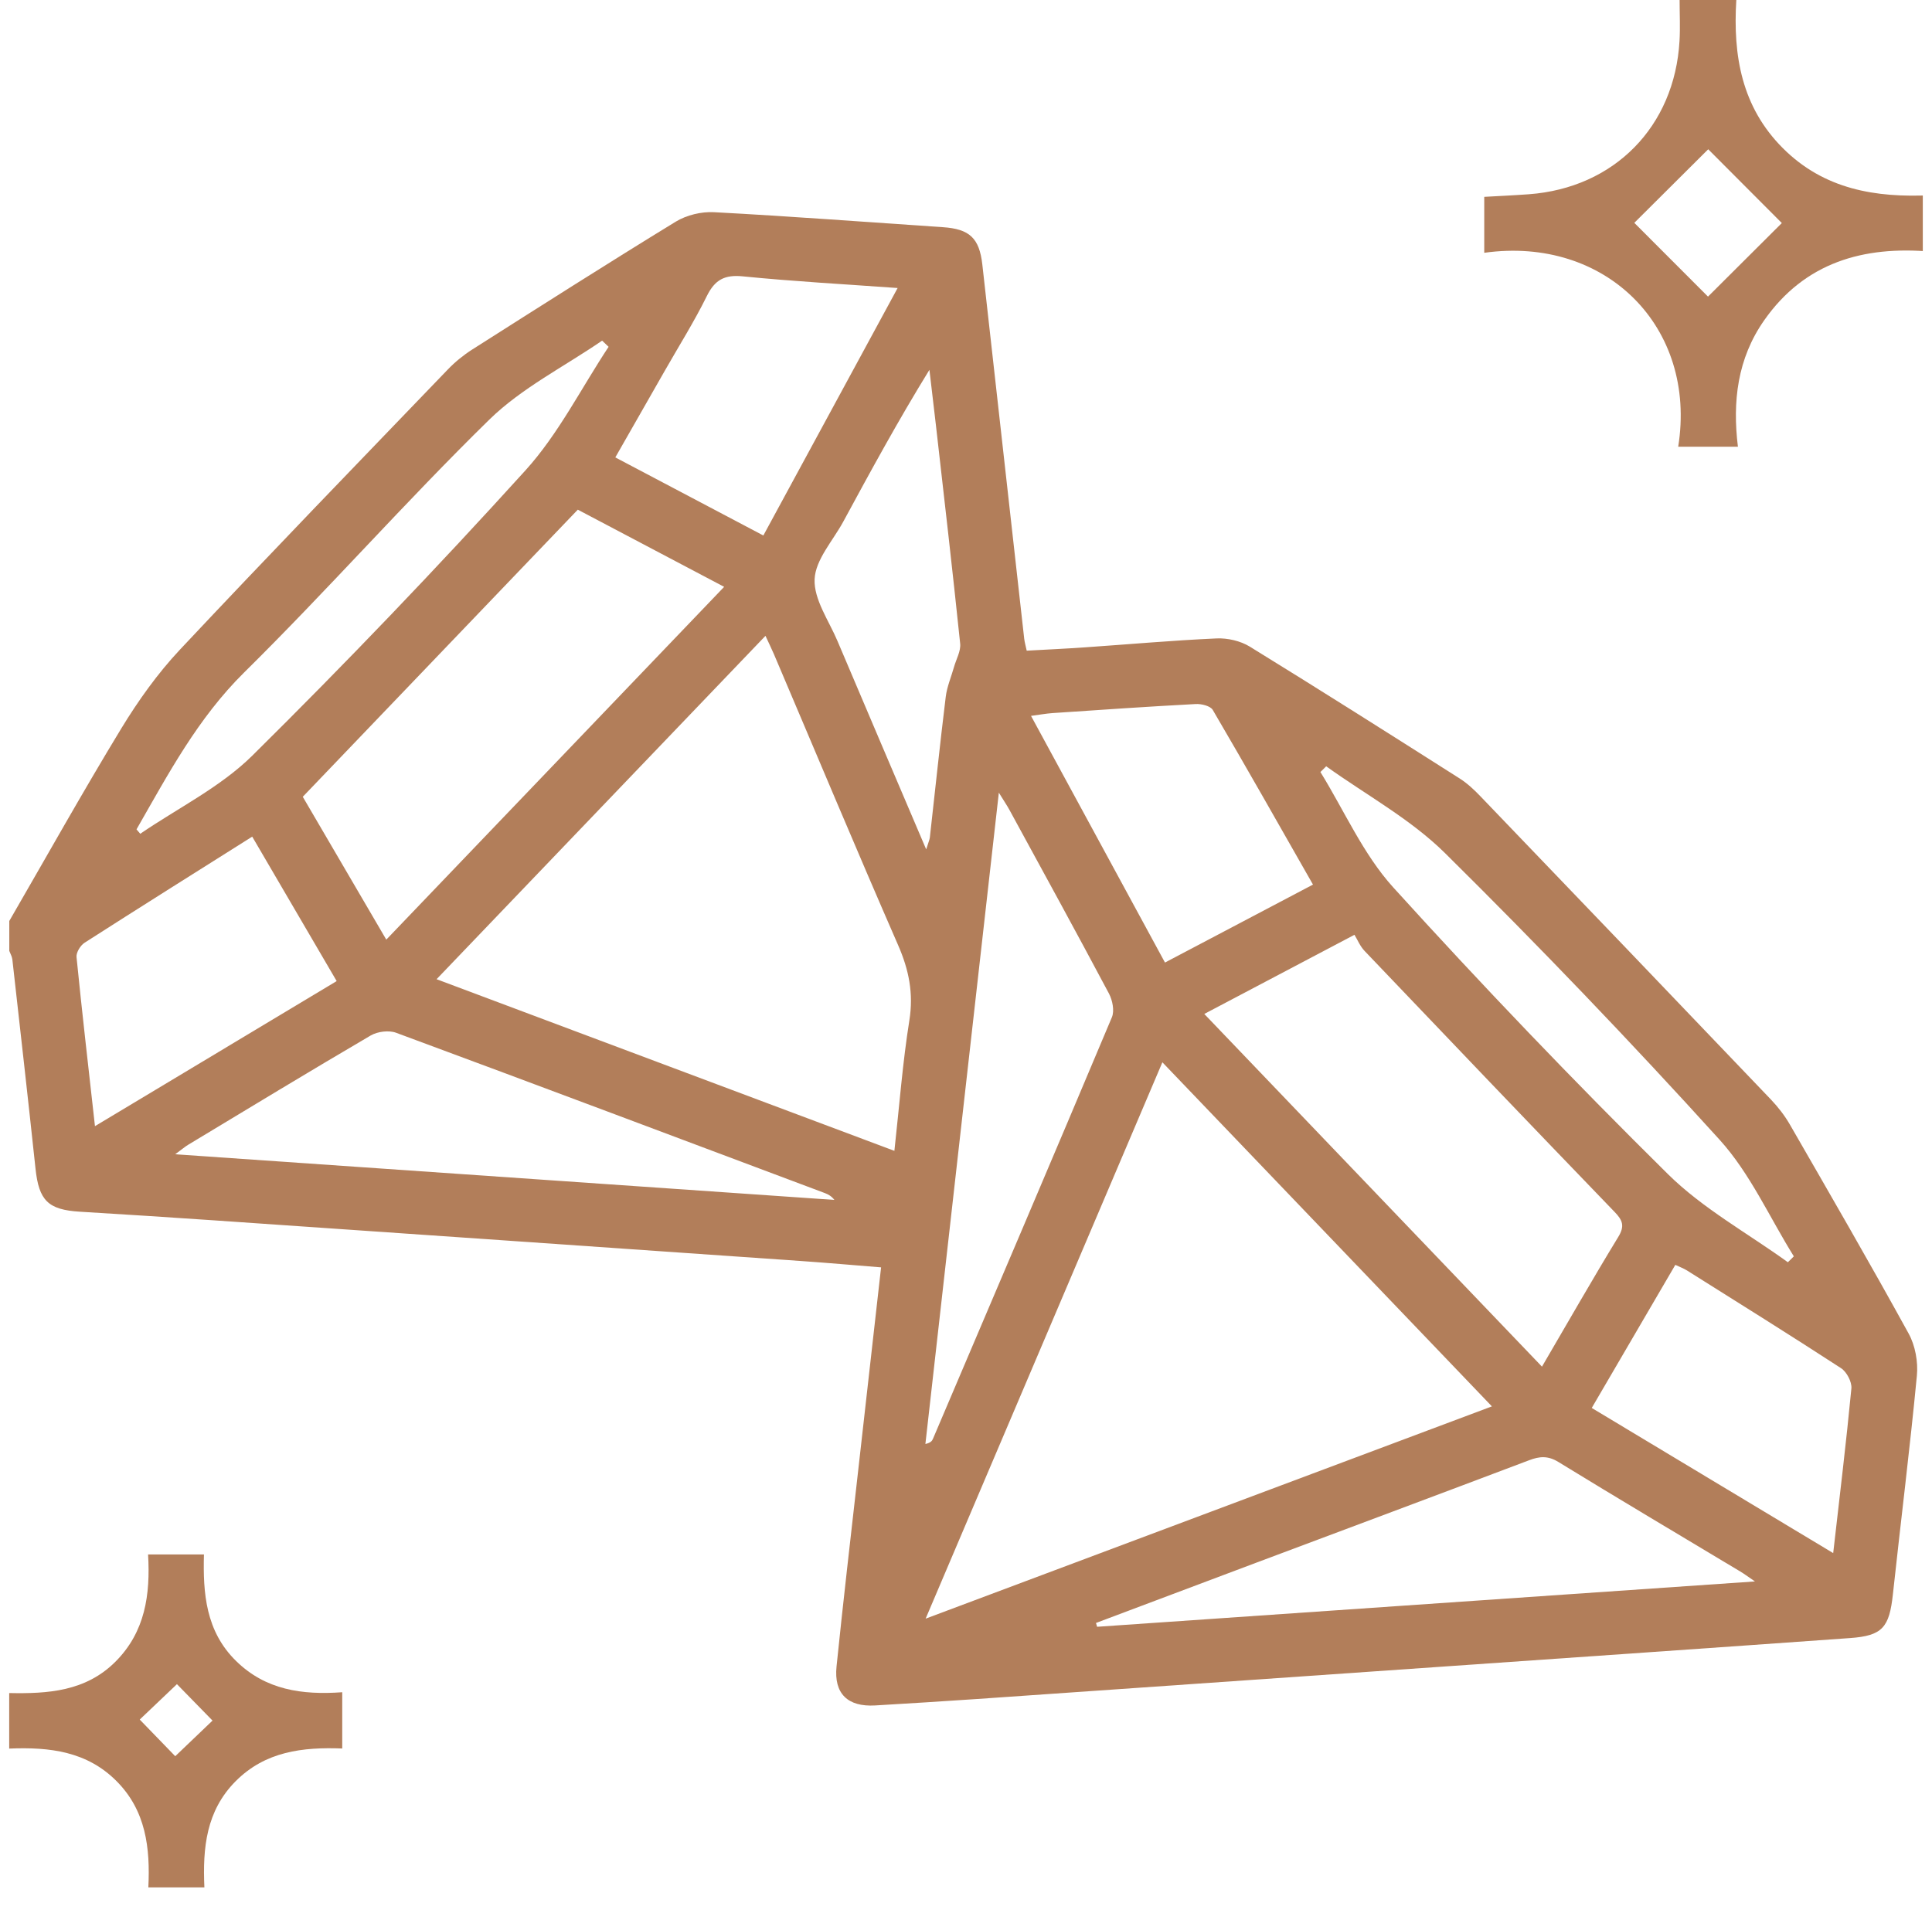 <svg width="105" height="104" viewBox="0 0 105 104" fill="none" xmlns="http://www.w3.org/2000/svg">
<g clip-path="url(#clip0_144_1432)">
<path d="M0.5 50.074C2.523 46.578 4.495 43.049 6.594 39.596C7.515 38.085 8.565 36.611 9.773 35.322C14.581 30.198 19.469 25.15 24.341 20.082C24.734 19.673 25.186 19.305 25.666 18.999C29.341 16.662 33.014 14.322 36.727 12.049C37.312 11.692 38.119 11.497 38.807 11.535C42.956 11.757 47.097 12.071 51.243 12.35C52.69 12.447 53.226 12.94 53.388 14.384C54.149 21.16 54.902 27.939 55.663 34.715C55.685 34.91 55.742 35.1 55.799 35.371C56.868 35.311 57.906 35.265 58.94 35.192C61.332 35.027 63.723 34.813 66.118 34.705C66.716 34.678 67.418 34.84 67.924 35.151C71.748 37.505 75.54 39.91 79.329 42.318C79.751 42.586 80.128 42.941 80.474 43.304C85.739 48.788 90.999 54.275 96.248 59.773C96.64 60.185 96.998 60.648 97.28 61.138C99.452 64.911 101.635 68.678 103.731 72.494C104.091 73.149 104.251 74.035 104.178 74.785C103.799 78.75 103.303 82.704 102.875 86.664C102.68 88.47 102.309 88.923 100.535 89.047C93.09 89.581 85.642 90.093 78.197 90.613C69.841 91.195 61.483 91.777 53.128 92.357C51.276 92.484 49.421 92.598 47.565 92.709C46.076 92.798 45.312 92.07 45.464 90.591C45.821 87.097 46.227 83.612 46.62 80.121C47.035 76.432 47.452 72.743 47.885 68.895C46.42 68.778 44.99 68.651 43.56 68.551C32.913 67.809 22.264 67.072 11.618 66.338C9.191 66.17 6.764 66.018 4.338 65.869C2.615 65.764 2.114 65.263 1.93 63.529C1.526 59.735 1.096 55.946 0.671 52.154C0.652 51.995 0.562 51.846 0.505 51.691C0.505 51.15 0.505 50.611 0.505 50.069L0.5 50.074ZM81.084 76.454C75.063 70.165 69.164 64.006 63.173 57.747C58.889 67.819 54.648 77.786 50.306 87.991C60.66 84.11 70.776 80.316 81.084 76.451V76.454ZM48.608 62.562C48.882 60.084 49.055 57.763 49.421 55.475C49.656 54.002 49.399 52.726 48.811 51.38C46.517 46.128 44.307 40.836 42.062 35.563C41.932 35.26 41.786 34.965 41.602 34.564C35.622 40.809 29.72 46.971 23.727 53.23C32.047 56.35 40.239 59.421 48.611 62.562H48.608ZM65.448 55.117C71.602 61.544 77.658 67.871 83.803 74.292C85.217 71.876 86.546 69.539 87.947 67.245C88.307 66.655 88.196 66.343 87.754 65.886C83.21 61.173 78.684 56.439 74.167 51.699C73.915 51.437 73.771 51.074 73.612 50.816C70.749 52.328 68.187 53.679 65.448 55.12V55.117ZM20.994 51.079C27.174 44.623 33.23 38.301 39.356 31.901C36.629 30.463 34.043 29.098 31.402 27.706C26.405 32.925 21.441 38.109 16.455 43.314C17.969 45.906 19.445 48.428 20.994 51.079ZM59.563 88.224L59.626 88.433C71.458 87.617 83.294 86.802 95.378 85.968C94.959 85.681 94.777 85.545 94.582 85.429C91.283 83.447 87.974 81.486 84.694 79.473C84.128 79.127 83.676 79.162 83.107 79.379C78.156 81.253 73.197 83.103 68.238 84.963C65.346 86.049 62.453 87.138 59.561 88.227L59.563 88.224ZM54.285 43.09C52.933 55.063 51.614 66.779 50.293 78.496C50.585 78.431 50.658 78.325 50.707 78.209C53.957 70.574 57.215 62.944 60.43 55.296C60.576 54.947 60.462 54.375 60.27 54.012C58.496 50.676 56.679 47.361 54.87 44.043C54.734 43.791 54.572 43.555 54.285 43.09ZM9.524 62.747C21.62 63.584 33.485 64.407 45.347 65.228C45.188 65.022 45.011 64.924 44.827 64.856C37.062 61.942 29.303 59.02 21.525 56.141C21.132 55.995 20.517 56.073 20.146 56.29C16.828 58.235 13.541 60.231 10.245 62.219C10.058 62.33 9.893 62.476 9.521 62.747H9.524ZM71.358 48.087C69.508 44.842 67.734 41.703 65.912 38.594C65.784 38.374 65.294 38.255 64.983 38.272C62.388 38.41 59.794 38.588 57.199 38.764C56.844 38.789 56.489 38.856 56.034 38.916C58.491 43.442 60.885 47.848 63.314 52.325C66.004 50.909 68.62 49.53 71.358 48.087ZM99.63 84.43C99.985 81.31 100.34 78.398 100.619 75.476C100.651 75.121 100.364 74.577 100.058 74.376C97.288 72.573 94.482 70.823 91.681 69.062C91.495 68.946 91.283 68.87 91.05 68.759C89.526 71.37 88.036 73.927 86.508 76.537C90.888 79.17 95.189 81.757 99.63 84.427V84.43ZM41.485 29.112C43.942 24.584 46.333 20.18 48.784 15.657C45.873 15.448 43.118 15.297 40.375 15.023C39.378 14.923 38.853 15.207 38.414 16.096C37.729 17.485 36.9 18.804 36.131 20.153C35.248 21.699 34.365 23.246 33.441 24.865C36.139 26.29 38.755 27.668 41.485 29.109V29.112ZM13.706 45.481C10.572 47.458 7.574 49.338 4.598 51.247C4.37 51.393 4.135 51.778 4.159 52.027C4.46 55.044 4.809 58.053 5.161 61.219C9.6 58.554 13.917 55.962 18.297 53.333C16.742 50.673 15.252 48.124 13.706 45.478V45.481ZM97.166 68.618C97.274 68.51 97.382 68.404 97.491 68.296C96.164 66.167 95.116 63.789 93.458 61.959C88.629 56.629 83.643 51.429 78.53 46.372C76.656 44.52 74.243 43.212 72.076 41.657C71.97 41.76 71.865 41.865 71.762 41.968C73.062 44.073 74.083 46.432 75.716 48.235C80.547 53.565 85.528 58.765 90.644 63.822C92.543 65.699 94.978 67.034 97.166 68.616V68.618ZM7.42 45.086C7.487 45.164 7.555 45.245 7.623 45.324C9.67 43.924 11.978 42.792 13.714 41.075C18.8 36.045 23.754 30.87 28.558 25.569C30.351 23.59 31.586 21.106 33.076 18.853L32.724 18.517C30.663 19.933 28.352 21.09 26.592 22.812C22.034 27.273 17.812 32.072 13.273 36.552C10.738 39.054 9.14 42.085 7.42 45.083V45.086ZM50.336 46.174C50.461 45.776 50.517 45.657 50.534 45.535C50.821 42.987 51.086 40.433 51.398 37.887C51.465 37.332 51.696 36.798 51.85 36.254C51.969 35.831 52.227 35.392 52.183 34.984C51.772 31.021 51.314 27.064 50.864 23.105C50.75 22.105 50.629 21.103 50.512 20.104C48.819 22.85 47.322 25.602 45.829 28.359C45.266 29.396 44.318 30.425 44.272 31.487C44.226 32.587 45.044 33.732 45.515 34.845C47.078 38.537 48.654 42.223 50.336 46.172V46.174Z" fill="#B27E5A"/>
<path d="M80.666 10.701C81.474 10.655 82.278 10.619 83.085 10.56C87.727 10.219 91.01 6.887 91.278 2.226C91.321 1.495 91.283 0.756 91.283 0H94.365C94.178 3.028 94.658 5.817 96.895 8.055C99.129 10.289 101.922 10.76 104.947 10.611V13.68C101.274 13.357 98.084 14.262 95.876 17.417C94.422 19.495 94.151 21.832 94.452 24.283H91.207C92.245 17.783 87.275 12.816 80.666 13.742C80.666 12.726 80.666 11.713 80.666 10.701ZM92.827 16.123C94.132 14.82 95.543 13.414 96.838 12.125C95.524 10.809 94.119 9.401 92.838 8.114C91.505 9.441 90.094 10.844 88.821 12.114C90.151 13.447 91.54 14.836 92.827 16.125V16.123Z" fill="#B27E5A"/>
<path d="M0.5 95.054V92.035C2.594 92.078 4.657 91.951 6.277 90.328C7.894 88.706 8.175 86.688 8.048 84.5H11.084C11.027 86.612 11.182 88.674 12.826 90.288C14.434 91.869 16.417 92.148 18.6 91.991V95.049C16.449 94.968 14.418 95.203 12.801 96.834C11.206 98.442 11.011 100.449 11.108 102.6H8.062C8.167 100.463 7.937 98.421 6.32 96.809C4.722 95.214 2.721 94.962 0.503 95.054H0.5ZM7.593 93.475C8.238 94.139 8.993 94.922 9.524 95.469C10.18 94.84 10.962 94.093 11.55 93.532C10.916 92.885 10.177 92.127 9.616 91.552C8.955 92.183 8.186 92.915 7.596 93.475H7.593Z" fill="#B27E5A"/>
</g>
<defs>
<clipPath id="clip0_144_1432">
<rect width="104" height="104" fill="white" transform="translate(0.5)"/>
</clipPath>
</defs>
</svg>
